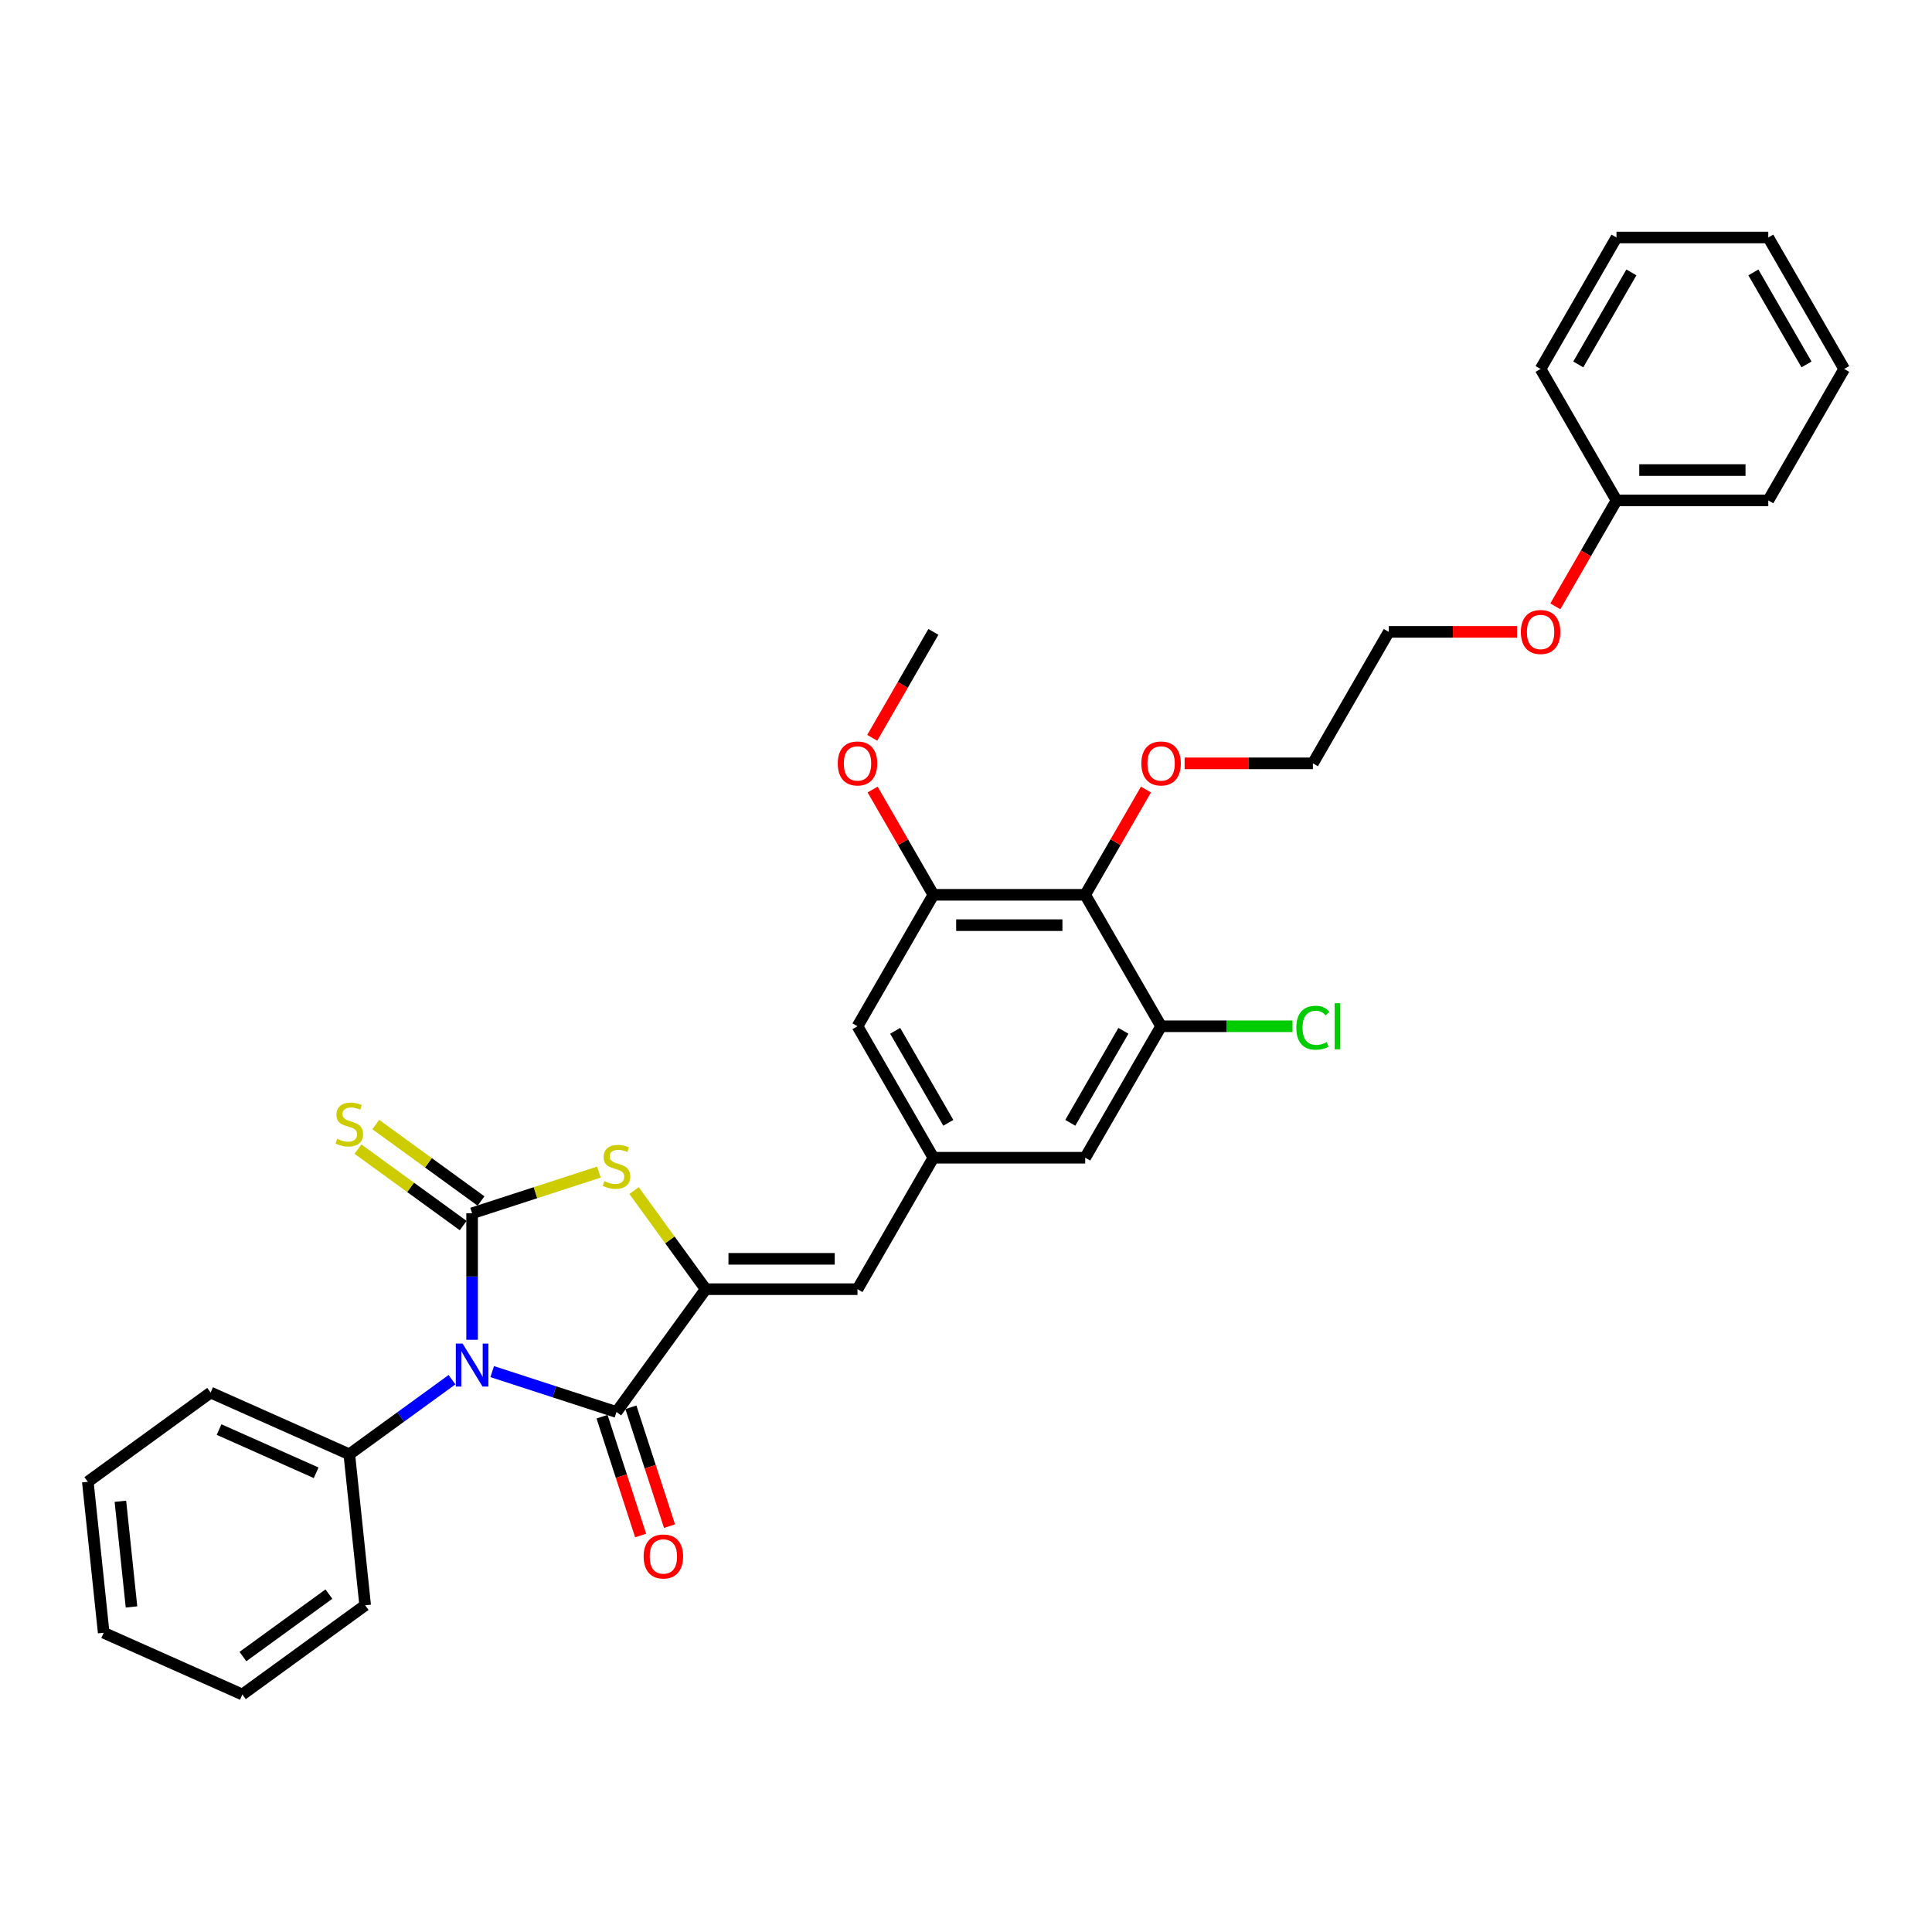 <?xml version='1.0' encoding='iso-8859-1'?>
<svg version='1.1' baseProfile='full'
              xmlns='http://www.w3.org/2000/svg'
                      xmlns:rdkit='http://www.rdkit.org/xml'
                      xmlns:xlink='http://www.w3.org/1999/xlink'
                  xml:space='preserve'
width='1000px' height='1000px' viewBox='0 0 1000 1000'>
<!-- END OF HEADER -->
<rect style='opacity:1.0;fill:#FFFFFF;stroke:none' width='1000' height='1000' x='0' y='0'> </rect>
<path class='bond-0' d='M 244.361,693.476 L 244.361,660.736' style='fill:none;fill-rule:evenodd;stroke:#0000FF;stroke-width:6px;stroke-linecap:butt;stroke-linejoin:miter;stroke-opacity:1' />
<path class='bond-0' d='M 244.361,660.736 L 244.361,627.995' style='fill:none;fill-rule:evenodd;stroke:#000000;stroke-width:6px;stroke-linecap:butt;stroke-linejoin:miter;stroke-opacity:1' />
<path class='bond-1' d='M 254.764,709.946 L 286.925,720.395' style='fill:none;fill-rule:evenodd;stroke:#0000FF;stroke-width:6px;stroke-linecap:butt;stroke-linejoin:miter;stroke-opacity:1' />
<path class='bond-1' d='M 286.925,720.395 L 319.086,730.845' style='fill:none;fill-rule:evenodd;stroke:#000000;stroke-width:6px;stroke-linecap:butt;stroke-linejoin:miter;stroke-opacity:1' />
<path class='bond-10' d='M 233.959,714.124 L 207.378,733.436' style='fill:none;fill-rule:evenodd;stroke:#0000FF;stroke-width:6px;stroke-linecap:butt;stroke-linejoin:miter;stroke-opacity:1' />
<path class='bond-10' d='M 207.378,733.436 L 180.797,752.748' style='fill:none;fill-rule:evenodd;stroke:#000000;stroke-width:6px;stroke-linecap:butt;stroke-linejoin:miter;stroke-opacity:1' />
<path class='bond-3' d='M 244.361,627.995 L 277.175,617.334' style='fill:none;fill-rule:evenodd;stroke:#000000;stroke-width:6px;stroke-linecap:butt;stroke-linejoin:miter;stroke-opacity:1' />
<path class='bond-3' d='M 277.175,617.334 L 309.988,606.672' style='fill:none;fill-rule:evenodd;stroke:#CCCC00;stroke-width:6px;stroke-linecap:butt;stroke-linejoin:miter;stroke-opacity:1' />
<path class='bond-9' d='M 248.98,621.639 L 221.747,601.853' style='fill:none;fill-rule:evenodd;stroke:#000000;stroke-width:6px;stroke-linecap:butt;stroke-linejoin:miter;stroke-opacity:1' />
<path class='bond-9' d='M 221.747,601.853 L 194.513,582.067' style='fill:none;fill-rule:evenodd;stroke:#CCCC00;stroke-width:6px;stroke-linecap:butt;stroke-linejoin:miter;stroke-opacity:1' />
<path class='bond-9' d='M 239.743,634.352 L 212.51,614.566' style='fill:none;fill-rule:evenodd;stroke:#000000;stroke-width:6px;stroke-linecap:butt;stroke-linejoin:miter;stroke-opacity:1' />
<path class='bond-9' d='M 212.51,614.566 L 185.277,594.78' style='fill:none;fill-rule:evenodd;stroke:#CCCC00;stroke-width:6px;stroke-linecap:butt;stroke-linejoin:miter;stroke-opacity:1' />
<path class='bond-2' d='M 319.086,730.845 L 365.269,667.28' style='fill:none;fill-rule:evenodd;stroke:#000000;stroke-width:6px;stroke-linecap:butt;stroke-linejoin:miter;stroke-opacity:1' />
<path class='bond-13' d='M 311.614,733.273 L 321.606,764.028' style='fill:none;fill-rule:evenodd;stroke:#000000;stroke-width:6px;stroke-linecap:butt;stroke-linejoin:miter;stroke-opacity:1' />
<path class='bond-13' d='M 321.606,764.028 L 331.599,794.782' style='fill:none;fill-rule:evenodd;stroke:#FF0000;stroke-width:6px;stroke-linecap:butt;stroke-linejoin:miter;stroke-opacity:1' />
<path class='bond-13' d='M 326.559,728.417 L 336.551,759.172' style='fill:none;fill-rule:evenodd;stroke:#000000;stroke-width:6px;stroke-linecap:butt;stroke-linejoin:miter;stroke-opacity:1' />
<path class='bond-13' d='M 336.551,759.172 L 346.544,789.926' style='fill:none;fill-rule:evenodd;stroke:#FF0000;stroke-width:6px;stroke-linecap:butt;stroke-linejoin:miter;stroke-opacity:1' />
<path class='bond-4' d='M 365.269,667.28 L 443.839,667.28' style='fill:none;fill-rule:evenodd;stroke:#000000;stroke-width:6px;stroke-linecap:butt;stroke-linejoin:miter;stroke-opacity:1' />
<path class='bond-4' d='M 377.054,651.566 L 432.053,651.566' style='fill:none;fill-rule:evenodd;stroke:#000000;stroke-width:6px;stroke-linecap:butt;stroke-linejoin:miter;stroke-opacity:1' />
<path class='bond-32' d='M 365.269,667.28 L 346.727,641.76' style='fill:none;fill-rule:evenodd;stroke:#000000;stroke-width:6px;stroke-linecap:butt;stroke-linejoin:miter;stroke-opacity:1' />
<path class='bond-32' d='M 346.727,641.76 L 328.185,616.239' style='fill:none;fill-rule:evenodd;stroke:#CCCC00;stroke-width:6px;stroke-linecap:butt;stroke-linejoin:miter;stroke-opacity:1' />
<path class='bond-8' d='M 443.839,667.28 L 483.124,599.237' style='fill:none;fill-rule:evenodd;stroke:#000000;stroke-width:6px;stroke-linecap:butt;stroke-linejoin:miter;stroke-opacity:1' />
<path class='bond-5' d='M 561.694,463.149 L 483.124,463.149' style='fill:none;fill-rule:evenodd;stroke:#000000;stroke-width:6px;stroke-linecap:butt;stroke-linejoin:miter;stroke-opacity:1' />
<path class='bond-5' d='M 549.909,478.863 L 494.909,478.863' style='fill:none;fill-rule:evenodd;stroke:#000000;stroke-width:6px;stroke-linecap:butt;stroke-linejoin:miter;stroke-opacity:1' />
<path class='bond-15' d='M 561.694,463.149 L 577.422,435.908' style='fill:none;fill-rule:evenodd;stroke:#000000;stroke-width:6px;stroke-linecap:butt;stroke-linejoin:miter;stroke-opacity:1' />
<path class='bond-15' d='M 577.422,435.908 L 593.15,408.666' style='fill:none;fill-rule:evenodd;stroke:#FF0000;stroke-width:6px;stroke-linecap:butt;stroke-linejoin:miter;stroke-opacity:1' />
<path class='bond-34' d='M 561.694,463.149 L 600.979,531.193' style='fill:none;fill-rule:evenodd;stroke:#000000;stroke-width:6px;stroke-linecap:butt;stroke-linejoin:miter;stroke-opacity:1' />
<path class='bond-6' d='M 600.979,531.193 L 561.694,599.237' style='fill:none;fill-rule:evenodd;stroke:#000000;stroke-width:6px;stroke-linecap:butt;stroke-linejoin:miter;stroke-opacity:1' />
<path class='bond-6' d='M 581.478,533.542 L 553.978,581.173' style='fill:none;fill-rule:evenodd;stroke:#000000;stroke-width:6px;stroke-linecap:butt;stroke-linejoin:miter;stroke-opacity:1' />
<path class='bond-14' d='M 600.979,531.193 L 634.992,531.193' style='fill:none;fill-rule:evenodd;stroke:#000000;stroke-width:6px;stroke-linecap:butt;stroke-linejoin:miter;stroke-opacity:1' />
<path class='bond-14' d='M 634.992,531.193 L 669.005,531.193' style='fill:none;fill-rule:evenodd;stroke:#00CC00;stroke-width:6px;stroke-linecap:butt;stroke-linejoin:miter;stroke-opacity:1' />
<path class='bond-7' d='M 483.124,463.149 L 443.839,531.193' style='fill:none;fill-rule:evenodd;stroke:#000000;stroke-width:6px;stroke-linecap:butt;stroke-linejoin:miter;stroke-opacity:1' />
<path class='bond-16' d='M 483.124,463.149 L 467.396,435.908' style='fill:none;fill-rule:evenodd;stroke:#000000;stroke-width:6px;stroke-linecap:butt;stroke-linejoin:miter;stroke-opacity:1' />
<path class='bond-16' d='M 467.396,435.908 L 451.668,408.666' style='fill:none;fill-rule:evenodd;stroke:#FF0000;stroke-width:6px;stroke-linecap:butt;stroke-linejoin:miter;stroke-opacity:1' />
<path class='bond-11' d='M 483.124,599.237 L 561.694,599.237' style='fill:none;fill-rule:evenodd;stroke:#000000;stroke-width:6px;stroke-linecap:butt;stroke-linejoin:miter;stroke-opacity:1' />
<path class='bond-12' d='M 483.124,599.237 L 443.839,531.193' style='fill:none;fill-rule:evenodd;stroke:#000000;stroke-width:6px;stroke-linecap:butt;stroke-linejoin:miter;stroke-opacity:1' />
<path class='bond-12' d='M 490.84,581.173 L 463.34,533.542' style='fill:none;fill-rule:evenodd;stroke:#000000;stroke-width:6px;stroke-linecap:butt;stroke-linejoin:miter;stroke-opacity:1' />
<path class='bond-19' d='M 180.797,752.748 L 109.019,720.791' style='fill:none;fill-rule:evenodd;stroke:#000000;stroke-width:6px;stroke-linecap:butt;stroke-linejoin:miter;stroke-opacity:1' />
<path class='bond-19' d='M 163.639,762.31 L 113.394,739.94' style='fill:none;fill-rule:evenodd;stroke:#000000;stroke-width:6px;stroke-linecap:butt;stroke-linejoin:miter;stroke-opacity:1' />
<path class='bond-20' d='M 180.797,752.748 L 189.01,830.888' style='fill:none;fill-rule:evenodd;stroke:#000000;stroke-width:6px;stroke-linecap:butt;stroke-linejoin:miter;stroke-opacity:1' />
<path class='bond-21' d='M 613.158,395.105 L 646.354,395.105' style='fill:none;fill-rule:evenodd;stroke:#FF0000;stroke-width:6px;stroke-linecap:butt;stroke-linejoin:miter;stroke-opacity:1' />
<path class='bond-21' d='M 646.354,395.105 L 679.55,395.105' style='fill:none;fill-rule:evenodd;stroke:#000000;stroke-width:6px;stroke-linecap:butt;stroke-linejoin:miter;stroke-opacity:1' />
<path class='bond-23' d='M 451.469,381.89 L 467.296,354.475' style='fill:none;fill-rule:evenodd;stroke:#FF0000;stroke-width:6px;stroke-linecap:butt;stroke-linejoin:miter;stroke-opacity:1' />
<path class='bond-23' d='M 467.296,354.475 L 483.124,327.061' style='fill:none;fill-rule:evenodd;stroke:#000000;stroke-width:6px;stroke-linecap:butt;stroke-linejoin:miter;stroke-opacity:1' />
<path class='bond-17' d='M 836.69,259.017 L 820.863,286.432' style='fill:none;fill-rule:evenodd;stroke:#000000;stroke-width:6px;stroke-linecap:butt;stroke-linejoin:miter;stroke-opacity:1' />
<path class='bond-17' d='M 820.863,286.432 L 805.035,313.846' style='fill:none;fill-rule:evenodd;stroke:#FF0000;stroke-width:6px;stroke-linecap:butt;stroke-linejoin:miter;stroke-opacity:1' />
<path class='bond-24' d='M 836.69,259.017 L 915.26,259.017' style='fill:none;fill-rule:evenodd;stroke:#000000;stroke-width:6px;stroke-linecap:butt;stroke-linejoin:miter;stroke-opacity:1' />
<path class='bond-24' d='M 848.476,243.303 L 903.475,243.303' style='fill:none;fill-rule:evenodd;stroke:#000000;stroke-width:6px;stroke-linecap:butt;stroke-linejoin:miter;stroke-opacity:1' />
<path class='bond-25' d='M 836.69,259.017 L 797.405,190.974' style='fill:none;fill-rule:evenodd;stroke:#000000;stroke-width:6px;stroke-linecap:butt;stroke-linejoin:miter;stroke-opacity:1' />
<path class='bond-18' d='M 785.227,327.061 L 752.031,327.061' style='fill:none;fill-rule:evenodd;stroke:#FF0000;stroke-width:6px;stroke-linecap:butt;stroke-linejoin:miter;stroke-opacity:1' />
<path class='bond-18' d='M 752.031,327.061 L 718.835,327.061' style='fill:none;fill-rule:evenodd;stroke:#000000;stroke-width:6px;stroke-linecap:butt;stroke-linejoin:miter;stroke-opacity:1' />
<path class='bond-26' d='M 109.019,720.791 L 45.455,766.973' style='fill:none;fill-rule:evenodd;stroke:#000000;stroke-width:6px;stroke-linecap:butt;stroke-linejoin:miter;stroke-opacity:1' />
<path class='bond-27' d='M 189.01,830.888 L 125.445,877.07' style='fill:none;fill-rule:evenodd;stroke:#000000;stroke-width:6px;stroke-linecap:butt;stroke-linejoin:miter;stroke-opacity:1' />
<path class='bond-27' d='M 170.238,825.102 L 125.743,857.43' style='fill:none;fill-rule:evenodd;stroke:#000000;stroke-width:6px;stroke-linecap:butt;stroke-linejoin:miter;stroke-opacity:1' />
<path class='bond-22' d='M 679.55,395.105 L 718.835,327.061' style='fill:none;fill-rule:evenodd;stroke:#000000;stroke-width:6px;stroke-linecap:butt;stroke-linejoin:miter;stroke-opacity:1' />
<path class='bond-29' d='M 915.26,259.017 L 954.545,190.974' style='fill:none;fill-rule:evenodd;stroke:#000000;stroke-width:6px;stroke-linecap:butt;stroke-linejoin:miter;stroke-opacity:1' />
<path class='bond-28' d='M 797.405,190.974 L 836.69,122.93' style='fill:none;fill-rule:evenodd;stroke:#000000;stroke-width:6px;stroke-linecap:butt;stroke-linejoin:miter;stroke-opacity:1' />
<path class='bond-28' d='M 816.906,188.624 L 844.406,140.993' style='fill:none;fill-rule:evenodd;stroke:#000000;stroke-width:6px;stroke-linecap:butt;stroke-linejoin:miter;stroke-opacity:1' />
<path class='bond-33' d='M 45.455,766.973 L 53.667,845.113' style='fill:none;fill-rule:evenodd;stroke:#000000;stroke-width:6px;stroke-linecap:butt;stroke-linejoin:miter;stroke-opacity:1' />
<path class='bond-33' d='M 62.314,777.051 L 68.063,831.749' style='fill:none;fill-rule:evenodd;stroke:#000000;stroke-width:6px;stroke-linecap:butt;stroke-linejoin:miter;stroke-opacity:1' />
<path class='bond-30' d='M 125.445,877.07 L 53.667,845.113' style='fill:none;fill-rule:evenodd;stroke:#000000;stroke-width:6px;stroke-linecap:butt;stroke-linejoin:miter;stroke-opacity:1' />
<path class='bond-31' d='M 836.69,122.93 L 915.26,122.93' style='fill:none;fill-rule:evenodd;stroke:#000000;stroke-width:6px;stroke-linecap:butt;stroke-linejoin:miter;stroke-opacity:1' />
<path class='bond-35' d='M 954.545,190.974 L 915.26,122.93' style='fill:none;fill-rule:evenodd;stroke:#000000;stroke-width:6px;stroke-linecap:butt;stroke-linejoin:miter;stroke-opacity:1' />
<path class='bond-35' d='M 935.044,188.624 L 907.544,140.993' style='fill:none;fill-rule:evenodd;stroke:#000000;stroke-width:6px;stroke-linecap:butt;stroke-linejoin:miter;stroke-opacity:1' />
<path  class='atom-0' d='M 239.443 695.44
L 246.734 707.226
Q 247.457 708.388, 248.62 710.494
Q 249.783 712.6, 249.846 712.725
L 249.846 695.44
L 252.8 695.44
L 252.8 717.691
L 249.751 717.691
L 241.926 704.806
Q 241.014 703.297, 240.04 701.568
Q 239.097 699.84, 238.814 699.306
L 238.814 717.691
L 235.923 717.691
L 235.923 695.44
L 239.443 695.44
' fill='#0000FF'/>
<path  class='atom-4' d='M 312.801 611.353
Q 313.052 611.447, 314.089 611.887
Q 315.126 612.327, 316.258 612.61
Q 317.42 612.861, 318.552 612.861
Q 320.658 612.861, 321.883 611.856
Q 323.109 610.819, 323.109 609.027
Q 323.109 607.801, 322.48 607.047
Q 321.883 606.293, 320.94 605.884
Q 319.998 605.476, 318.426 605.004
Q 316.446 604.407, 315.252 603.841
Q 314.089 603.276, 313.241 602.081
Q 312.423 600.887, 312.423 598.876
Q 312.423 596.079, 314.309 594.35
Q 316.226 592.622, 319.998 592.622
Q 322.575 592.622, 325.497 593.847
L 324.775 596.267
Q 322.103 595.167, 320.092 595.167
Q 317.923 595.167, 316.729 596.079
Q 315.535 596.959, 315.566 598.499
Q 315.566 599.693, 316.163 600.416
Q 316.792 601.139, 317.672 601.547
Q 318.583 601.956, 320.092 602.427
Q 322.103 603.056, 323.297 603.684
Q 324.492 604.313, 325.34 605.601
Q 326.22 606.859, 326.22 609.027
Q 326.22 612.107, 324.146 613.773
Q 322.103 615.407, 318.678 615.407
Q 316.698 615.407, 315.189 614.967
Q 313.712 614.558, 311.952 613.836
L 312.801 611.353
' fill='#CCCC00'/>
<path  class='atom-10' d='M 174.511 589.45
Q 174.763 589.544, 175.8 589.984
Q 176.837 590.424, 177.968 590.707
Q 179.131 590.958, 180.262 590.958
Q 182.368 590.958, 183.594 589.953
Q 184.82 588.916, 184.82 587.124
Q 184.82 585.899, 184.191 585.144
Q 183.594 584.39, 182.651 583.981
Q 181.708 583.573, 180.137 583.101
Q 178.157 582.504, 176.962 581.939
Q 175.8 581.373, 174.951 580.179
Q 174.134 578.984, 174.134 576.973
Q 174.134 574.176, 176.02 572.447
Q 177.937 570.719, 181.708 570.719
Q 184.285 570.719, 187.208 571.944
L 186.485 574.364
Q 183.814 573.264, 181.802 573.264
Q 179.634 573.264, 178.44 574.176
Q 177.245 575.056, 177.277 576.596
Q 177.277 577.79, 177.874 578.513
Q 178.502 579.236, 179.382 579.644
Q 180.294 580.053, 181.802 580.524
Q 183.814 581.153, 185.008 581.781
Q 186.202 582.41, 187.051 583.699
Q 187.931 584.956, 187.931 587.124
Q 187.931 590.204, 185.857 591.87
Q 183.814 593.504, 180.388 593.504
Q 178.408 593.504, 176.9 593.064
Q 175.423 592.656, 173.663 591.933
L 174.511 589.45
' fill='#CCCC00'/>
<path  class='atom-14' d='M 333.152 805.633
Q 333.152 800.29, 335.792 797.304
Q 338.431 794.319, 343.366 794.319
Q 348.3 794.319, 350.94 797.304
Q 353.58 800.29, 353.58 805.633
Q 353.58 811.038, 350.908 814.118
Q 348.237 817.167, 343.366 817.167
Q 338.463 817.167, 335.792 814.118
Q 333.152 811.07, 333.152 805.633
M 343.366 814.653
Q 346.76 814.653, 348.583 812.39
Q 350.437 810.095, 350.437 805.633
Q 350.437 801.264, 348.583 799.064
Q 346.76 796.833, 343.366 796.833
Q 339.971 796.833, 338.117 799.033
Q 336.294 801.233, 336.294 805.633
Q 336.294 810.127, 338.117 812.39
Q 339.971 814.653, 343.366 814.653
' fill='#FF0000'/>
<path  class='atom-15' d='M 670.97 531.963
Q 670.97 526.431, 673.547 523.54
Q 676.155 520.617, 681.09 520.617
Q 685.678 520.617, 688.129 523.854
L 686.055 525.551
Q 684.264 523.194, 681.09 523.194
Q 677.727 523.194, 675.935 525.457
Q 674.175 527.689, 674.175 531.963
Q 674.175 536.363, 675.998 538.625
Q 677.852 540.888, 681.435 540.888
Q 683.887 540.888, 686.747 539.411
L 687.627 541.768
Q 686.464 542.523, 684.704 542.963
Q 682.944 543.403, 680.995 543.403
Q 676.155 543.403, 673.547 540.448
Q 670.97 537.494, 670.97 531.963
' fill='#00CC00'/>
<path  class='atom-15' d='M 690.832 519.266
L 693.724 519.266
L 693.724 543.12
L 690.832 543.12
L 690.832 519.266
' fill='#00CC00'/>
<path  class='atom-16' d='M 590.765 395.168
Q 590.765 389.825, 593.405 386.839
Q 596.045 383.854, 600.979 383.854
Q 605.914 383.854, 608.553 386.839
Q 611.193 389.825, 611.193 395.168
Q 611.193 400.574, 608.522 403.654
Q 605.851 406.702, 600.979 406.702
Q 596.077 406.702, 593.405 403.654
Q 590.765 400.605, 590.765 395.168
M 600.979 404.188
Q 604.374 404.188, 606.196 401.925
Q 608.051 399.631, 608.051 395.168
Q 608.051 390.799, 606.196 388.599
Q 604.374 386.368, 600.979 386.368
Q 597.585 386.368, 595.731 388.568
Q 593.908 390.768, 593.908 395.168
Q 593.908 399.662, 595.731 401.925
Q 597.585 404.188, 600.979 404.188
' fill='#FF0000'/>
<path  class='atom-17' d='M 433.625 395.168
Q 433.625 389.825, 436.265 386.839
Q 438.905 383.854, 443.839 383.854
Q 448.773 383.854, 451.413 386.839
Q 454.053 389.825, 454.053 395.168
Q 454.053 400.574, 451.382 403.654
Q 448.71 406.702, 443.839 406.702
Q 438.936 406.702, 436.265 403.654
Q 433.625 400.605, 433.625 395.168
M 443.839 404.188
Q 447.233 404.188, 449.056 401.925
Q 450.91 399.631, 450.91 395.168
Q 450.91 390.799, 449.056 388.599
Q 447.233 386.368, 443.839 386.368
Q 440.445 386.368, 438.59 388.568
Q 436.767 390.768, 436.767 395.168
Q 436.767 399.662, 438.59 401.925
Q 440.445 404.188, 443.839 404.188
' fill='#FF0000'/>
<path  class='atom-19' d='M 787.191 327.124
Q 787.191 321.781, 789.831 318.796
Q 792.471 315.81, 797.405 315.81
Q 802.339 315.81, 804.979 318.796
Q 807.619 321.781, 807.619 327.124
Q 807.619 332.53, 804.948 335.61
Q 802.276 338.658, 797.405 338.658
Q 792.502 338.658, 789.831 335.61
Q 787.191 332.561, 787.191 327.124
M 797.405 336.144
Q 800.799 336.144, 802.622 333.881
Q 804.476 331.587, 804.476 327.124
Q 804.476 322.756, 802.622 320.556
Q 800.799 318.324, 797.405 318.324
Q 794.011 318.324, 792.156 320.524
Q 790.334 322.724, 790.334 327.124
Q 790.334 331.618, 792.156 333.881
Q 794.011 336.144, 797.405 336.144
' fill='#FF0000'/>
</svg>
